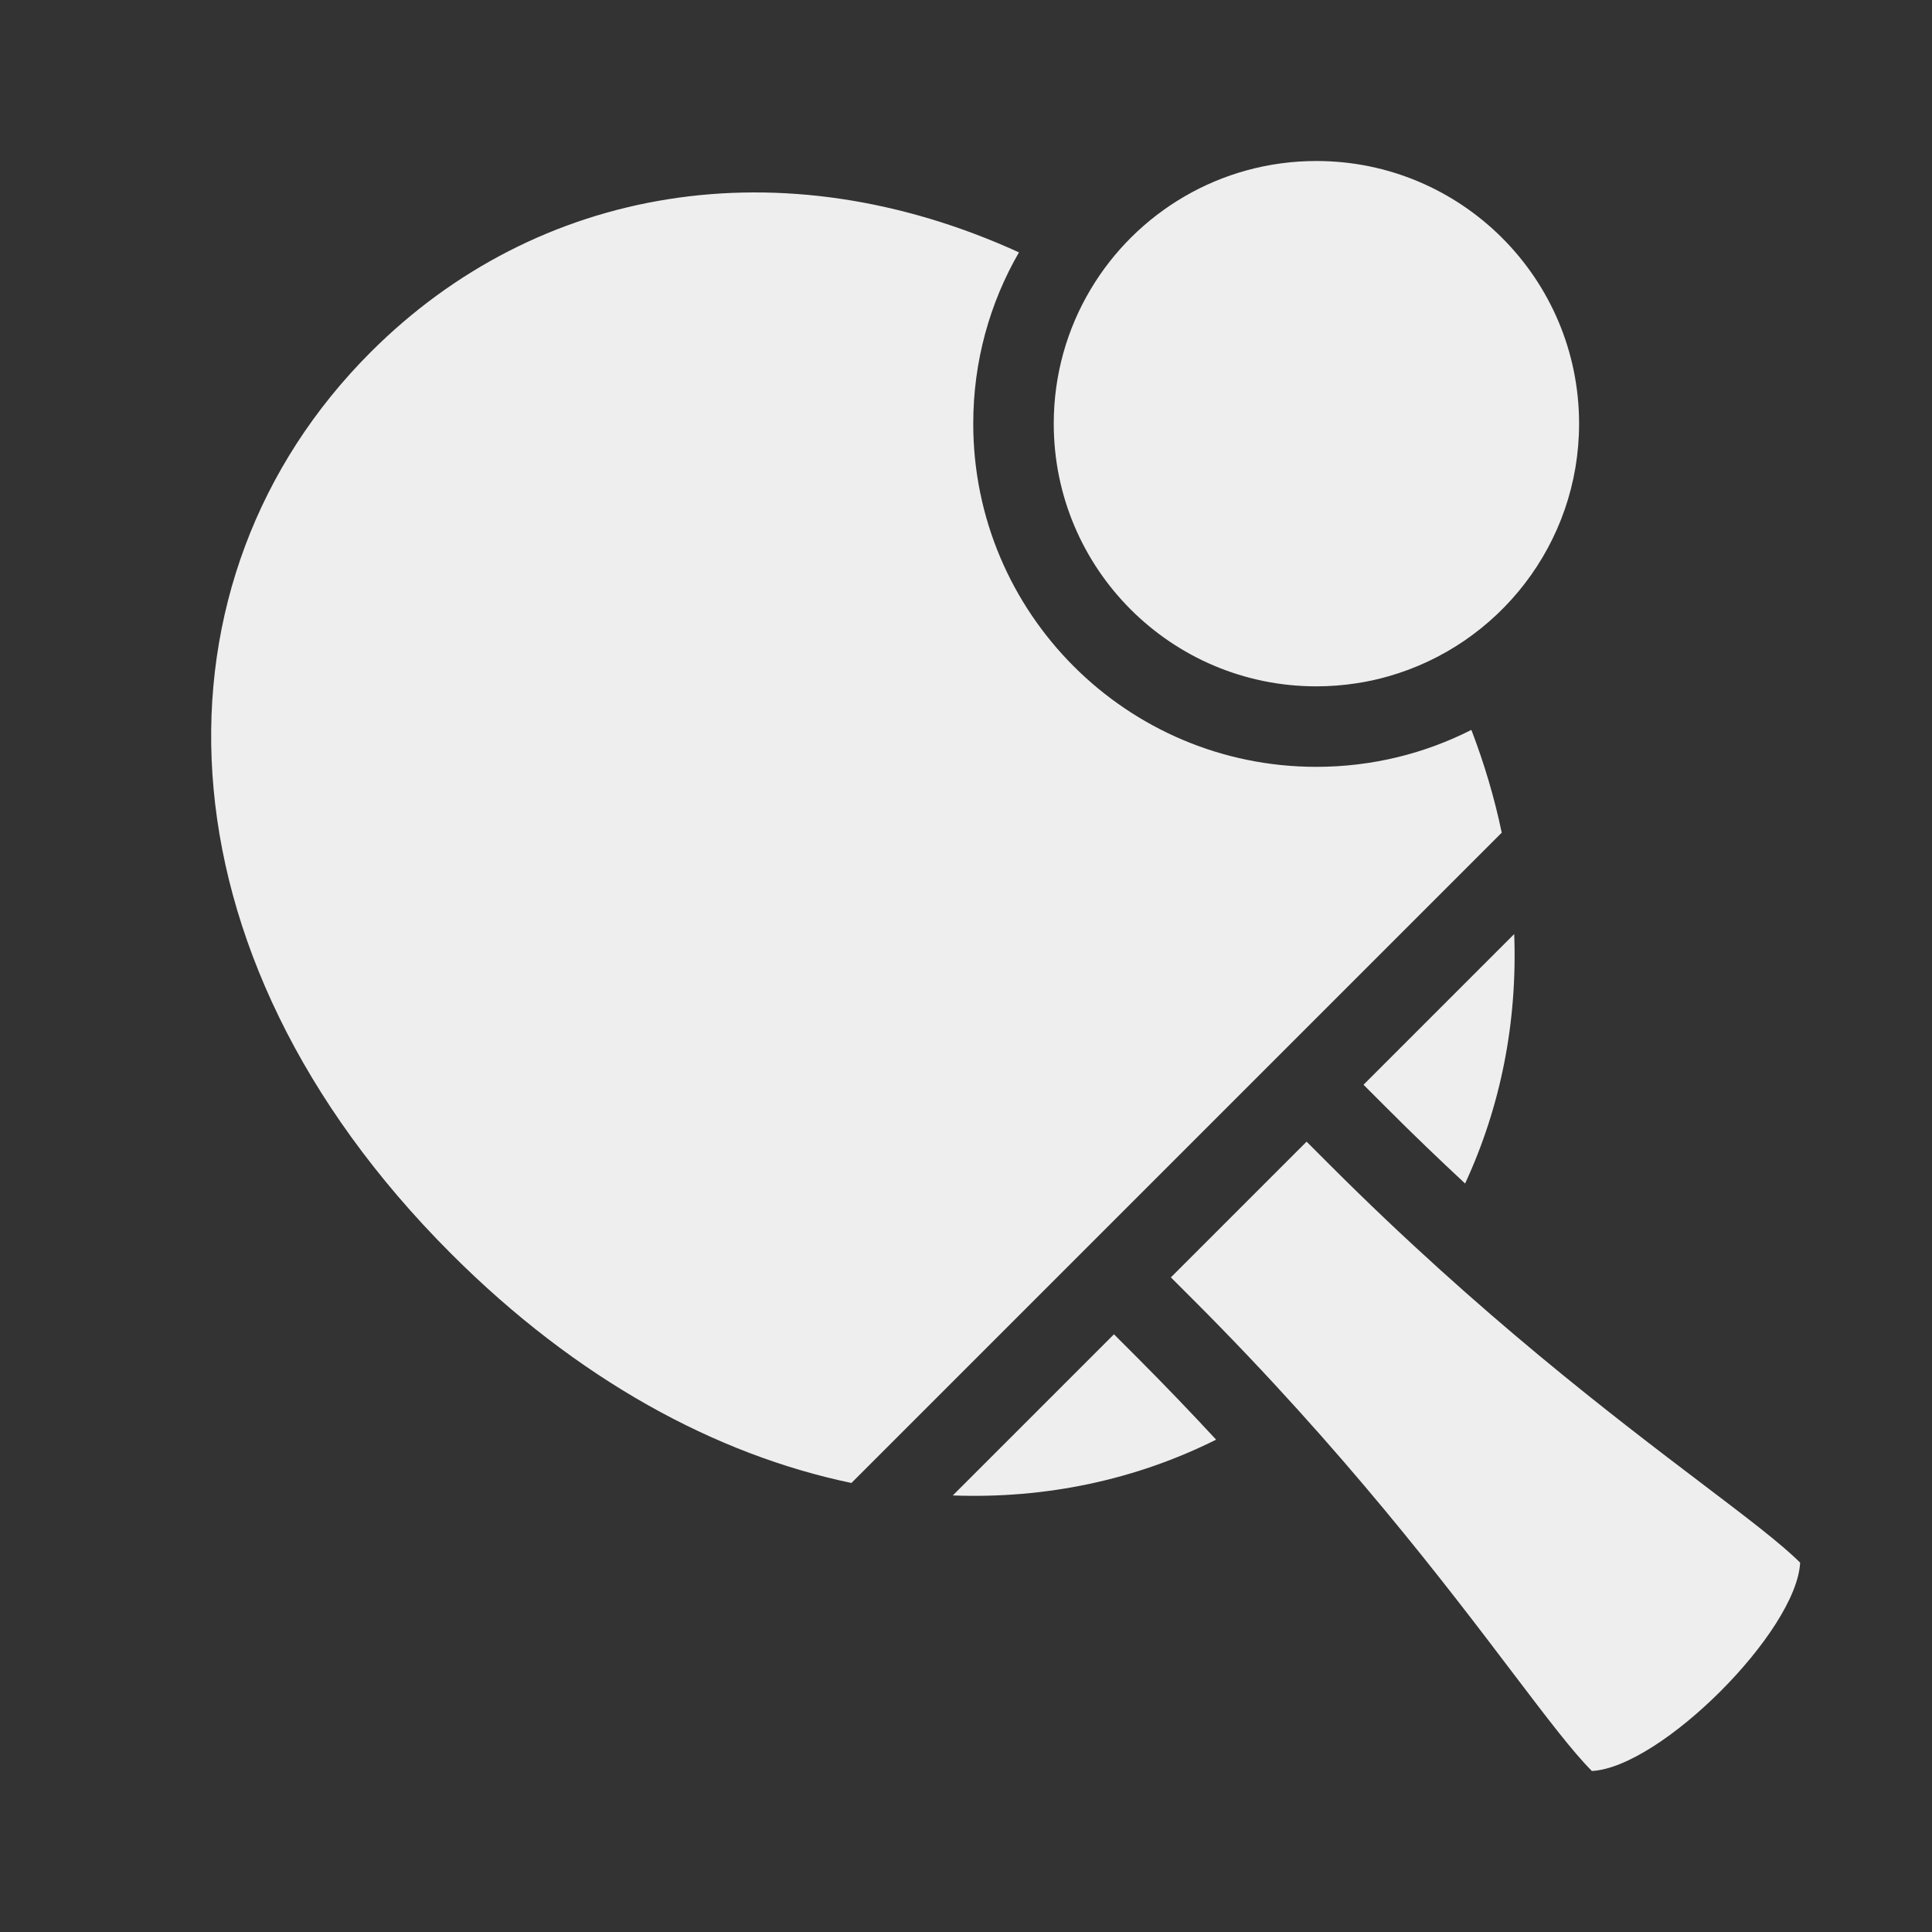 <svg width="24" height="24" viewBox="0 0 24 24" fill="none" xmlns="http://www.w3.org/2000/svg">
<rect x="0" y="0" width="24" height="24" fill="#333333" stroke="none"/>
<path fill-rule="evenodd" clip-rule="evenodd" d="M17.245 8.402C18.613 8.014 19.616 6.755 19.616 5.263C19.616 3.461 18.155 2 16.353 2C15.159 2 14.114 2.641 13.546 3.598C13.546 3.598 13.546 3.598 13.546 3.598C13.256 4.086 13.09 4.655 13.09 5.263C13.09 7.065 14.55 8.526 16.352 8.526C16.521 8.526 16.688 8.513 16.849 8.488C16.984 8.468 17.117 8.439 17.245 8.402ZM4.606 4.373C6.67 2.309 9.705 1.788 12.658 3.135C12.296 3.761 12.09 4.488 12.09 5.263C12.09 7.617 13.998 9.526 16.352 9.526C17.046 9.526 17.7 9.36 18.278 9.067C18.441 9.493 18.567 9.92 18.655 10.344L14.75 14.249L10.577 18.422C8.894 18.071 7.169 17.14 5.604 15.574C1.846 11.816 1.788 7.19 4.606 4.373ZM13.838 16.575L11.836 18.577C12.995 18.62 14.108 18.383 15.107 17.884C14.801 17.553 14.475 17.213 14.128 16.865L13.838 16.575ZM18.81 11.603L16.938 13.475L17.228 13.765C17.559 14.097 17.884 14.408 18.2 14.702C18.642 13.748 18.851 12.696 18.81 11.603ZM16.231 14.182L15.457 14.956L14.545 15.868L14.835 16.158C16.701 18.025 17.96 19.683 18.8 20.791C19.222 21.347 19.539 21.764 19.775 22C20.631 21.954 22.317 20.268 22.362 19.412C22.127 19.177 21.709 18.86 21.153 18.438C20.045 17.597 18.387 16.339 16.521 14.472L16.231 14.182Z" fill="#EEEEEE"/>
</svg>
